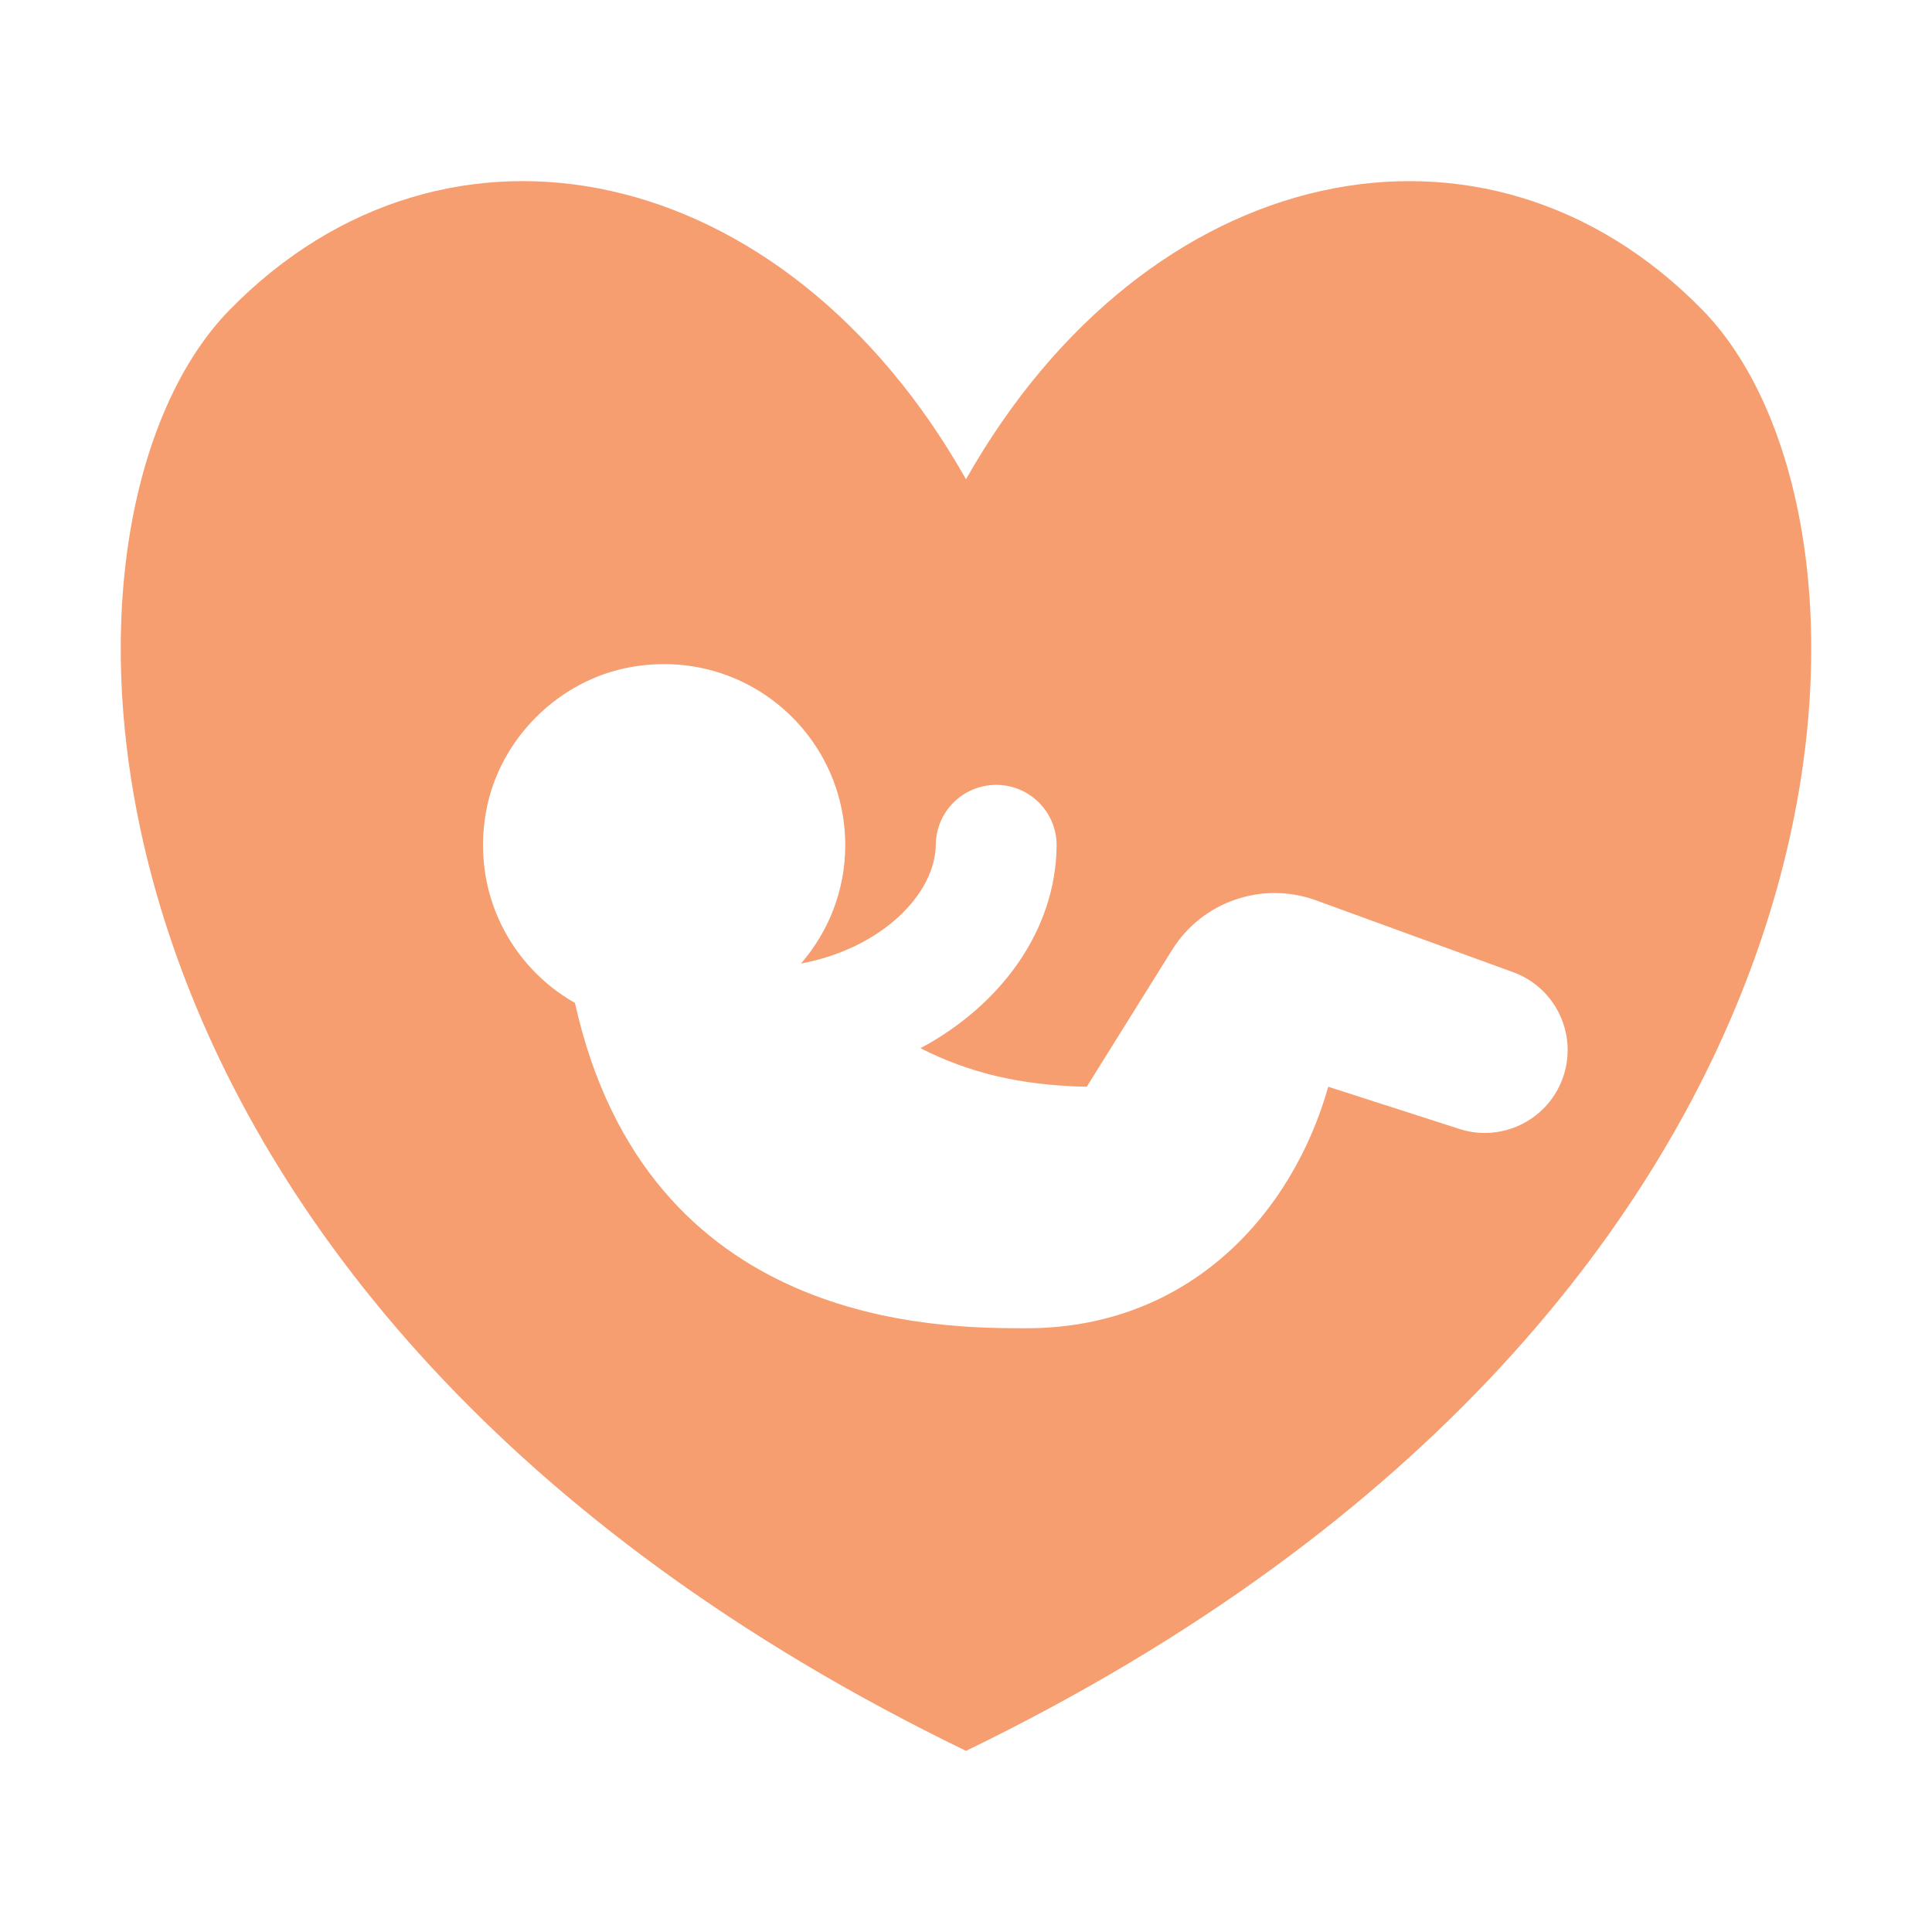 <svg width="76" height="76" viewBox="0 0 76 76" fill="none" xmlns="http://www.w3.org/2000/svg">
<path d="M66.982 12.205C58.446 3.458 45.146 6.22 38 18.853C30.854 6.218 17.554 3.458 9.018 12.205C0.755 20.67 1.617 51.231 38 68.875C74.383 51.231 75.245 20.67 66.982 12.205ZM61.427 42.534C60.786 44.113 59.033 44.933 57.408 44.41L52.25 42.75C50.851 47.707 46.816 52.25 40.375 52.25C36.953 52.25 25.467 52.25 22.617 39.453C20.107 38.031 18.546 35.129 19.119 31.932C19.629 29.079 21.974 26.742 24.828 26.239C29.334 25.446 33.25 28.89 33.25 33.25C33.25 35.031 32.59 36.653 31.509 37.903C34.675 37.311 36.791 35.174 36.812 33.224C36.827 31.92 37.888 30.875 39.188 30.875H39.216C40.527 30.889 41.579 31.965 41.565 33.276C41.527 36.596 39.392 39.525 36.209 41.235C38.069 42.173 40.057 42.695 42.75 42.75L46.108 37.366C47.296 35.461 49.657 34.649 51.766 35.416L59.475 38.226C61.237 38.836 62.13 40.803 61.427 42.534Z" fill="#F69E70"/>
</svg>
